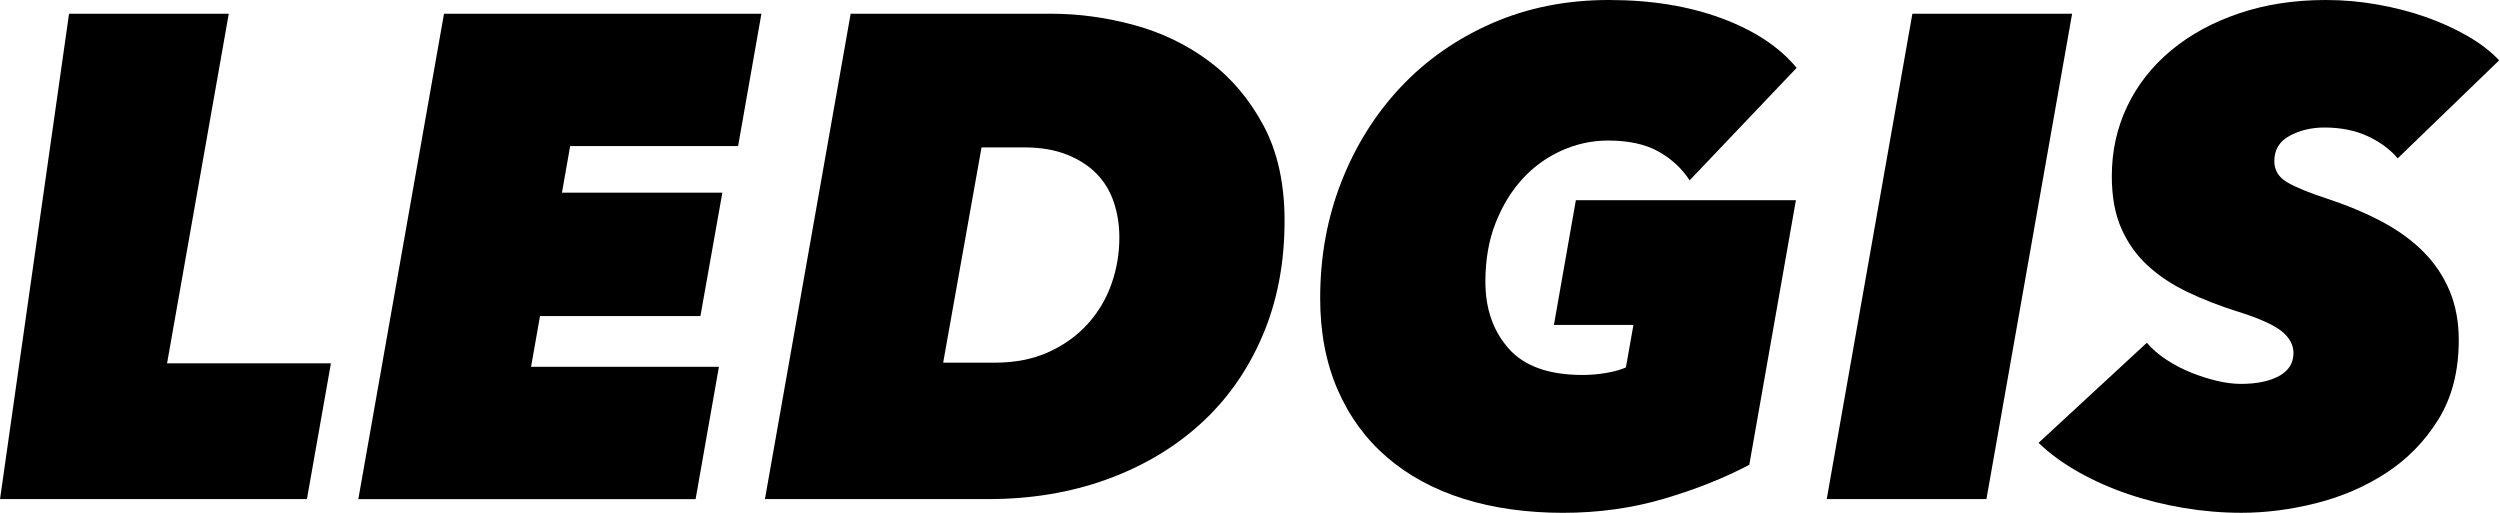 <svg width="156" height="32" viewBox="0 0 156 32" fill="none" xmlns="http://www.w3.org/2000/svg">
<path d="M0.002 31.143L4.309 0.857H14.276L10.425 22.673H20.649L19.152 31.143H0H0.002Z" fill="black"/>
<path d="M22.36 31.143L27.706 0.857H47.512L46.058 9.115H35.578L35.066 12.024H45.075L43.706 19.724H33.696L33.139 22.888H44.861L43.406 31.145H22.36V31.143Z" fill="black"/>
<path d="M53.078 0.857H65.612C67.324 0.857 69.041 1.093 70.767 1.563C72.493 2.033 74.046 2.782 75.43 3.809C76.814 4.836 77.947 6.168 78.83 7.809C79.713 9.447 80.157 11.438 80.157 13.776C80.157 16.427 79.695 18.831 78.767 20.985C77.841 23.138 76.549 24.963 74.897 26.46C73.244 27.957 71.288 29.112 69.036 29.924C66.781 30.737 64.33 31.143 61.678 31.143H47.732L53.081 0.857H53.078ZM58.854 22.631H62.063C63.345 22.631 64.472 22.409 65.442 21.965C66.41 21.521 67.225 20.935 67.881 20.206C68.538 19.476 69.029 18.647 69.357 17.717C69.685 16.786 69.848 15.821 69.848 14.819C69.848 14.047 69.735 13.318 69.506 12.63C69.277 11.943 68.92 11.351 68.436 10.85C67.952 10.35 67.331 9.95 66.575 9.648C65.82 9.348 64.927 9.197 63.9 9.197H61.248L58.854 22.628V22.631Z" fill="black"/>
<path d="M105.434 11.252C104.948 10.51 104.301 9.91 103.489 9.455C102.676 8.999 101.628 8.77 100.343 8.77C99.345 8.77 98.381 8.978 97.456 9.391C96.53 9.806 95.715 10.39 95.019 11.145C94.32 11.901 93.758 12.822 93.328 13.903C92.901 14.987 92.688 16.212 92.688 17.582C92.688 19.266 93.172 20.654 94.143 21.752C95.111 22.85 96.653 23.398 98.761 23.398C99.246 23.398 99.739 23.355 100.237 23.27C100.735 23.185 101.142 23.07 101.456 22.928L101.926 20.276H96.965L98.334 12.491H112.065L109.156 29.003C107.588 29.832 105.812 30.538 103.831 31.122C101.848 31.707 99.746 32 97.522 32C95.297 32 93.172 31.707 91.319 31.122C89.465 30.538 87.876 29.674 86.549 28.534C85.222 27.393 84.197 25.988 83.47 24.319C82.743 22.649 82.379 20.748 82.379 18.609C82.379 16.014 82.82 13.589 83.706 11.336C84.589 9.084 85.824 7.117 87.406 5.433C88.988 3.752 90.887 2.425 93.094 1.455C95.305 0.486 97.737 0 100.388 0C103.04 0 105.349 0.378 107.404 1.133C109.458 1.889 111.026 2.923 112.11 4.234L105.437 11.249L105.434 11.252Z" fill="black"/>
<path d="M113.988 31.143L119.333 0.857H129.3L123.954 31.143H113.988Z" fill="black"/>
<path d="M149.619 9.884C149.134 9.313 148.506 8.85 147.737 8.494C146.967 8.137 146.067 7.957 145.042 7.957C144.244 7.957 143.524 8.128 142.882 8.47C142.24 8.812 141.918 9.341 141.918 10.054C141.918 10.626 142.188 11.065 142.728 11.379C143.269 11.693 144.065 12.021 145.116 12.364C146.421 12.791 147.588 13.277 148.61 13.818C149.633 14.361 150.499 14.987 151.21 15.7C151.921 16.413 152.466 17.226 152.851 18.137C153.234 19.051 153.427 20.076 153.427 21.216C153.427 23.157 153 24.81 152.15 26.18C151.297 27.549 150.211 28.659 148.891 29.516C147.571 30.373 146.114 30.999 144.523 31.4C142.931 31.799 141.38 31.998 139.869 31.998C138.672 31.998 137.475 31.898 136.275 31.698C135.078 31.497 133.928 31.214 132.832 30.843C131.734 30.472 130.7 30.017 129.73 29.473C128.761 28.933 127.918 28.319 127.205 27.634L133.963 21.388C134.306 21.79 134.719 22.144 135.203 22.458C135.687 22.772 136.195 23.037 136.721 23.249C137.248 23.462 137.784 23.634 138.325 23.762C138.865 23.889 139.366 23.955 139.822 23.955C140.82 23.955 141.619 23.79 142.216 23.462C142.813 23.133 143.113 22.656 143.113 22.028C143.113 21.516 142.863 21.06 142.365 20.659C141.864 20.26 140.931 19.846 139.562 19.419C138.478 19.077 137.458 18.678 136.502 18.222C135.545 17.766 134.719 17.216 134.022 16.576C133.323 15.934 132.773 15.164 132.377 14.267C131.977 13.37 131.777 12.279 131.777 10.994C131.777 9.426 132.098 7.972 132.74 6.63C133.382 5.289 134.294 4.128 135.477 3.145C136.66 2.163 138.072 1.391 139.711 0.836C141.349 0.281 143.153 0 145.123 0C146.207 0 147.276 0.092 148.332 0.279C149.385 0.463 150.386 0.72 151.326 1.048C152.268 1.377 153.137 1.769 153.935 2.224C154.733 2.68 155.404 3.192 155.947 3.764L149.614 9.882L149.619 9.884Z" fill="black"/>
</svg>
